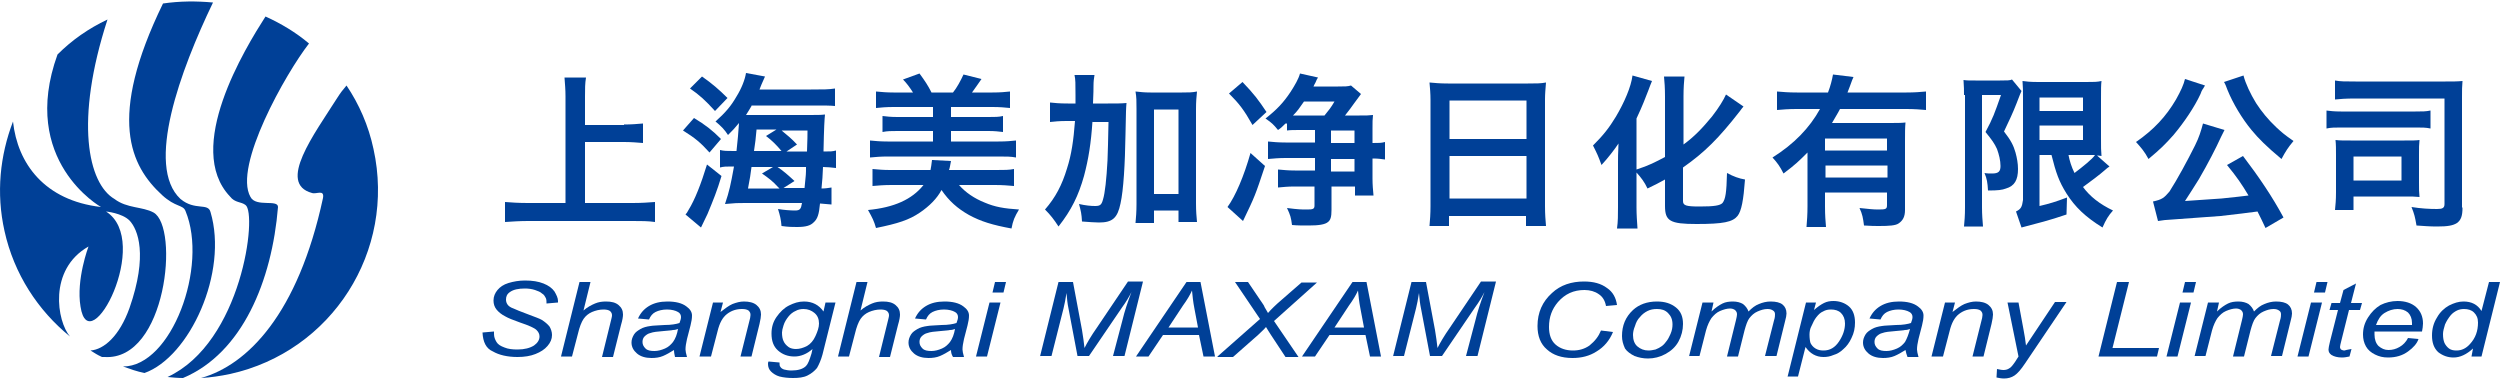 <?xml version="1.0" encoding="utf-8"?>
<!-- Generator: Adobe Illustrator 27.0.0, SVG Export Plug-In . SVG Version: 6.00 Build 0)  -->
<svg version="1.1" id="图层_1" xmlns="http://www.w3.org/2000/svg" xmlns:xlink="http://www.w3.org/1999/xlink" x="0px" y="0px"
	 viewBox="0 0 500 76" style="enable-background:new 0 0 500 76;" xml:space="preserve">
<style type="text/css">
	.st0{fill:#004097;}
</style>
<g id="XMLID_3362_">
	<path id="XMLID_3363_" class="st0" d="M124.8,24.9c1.5,0,2.6-0.1,3.8-0.2v3.9c-1.2-0.1-2.4-0.2-3.8-0.2h-7.8v12.2h9.5
		c1.8,0,3.2-0.1,4.5-0.2v4c-1.4-0.2-2.7-0.2-4.4-0.2h-21c-1.6,0-3.1,0.1-4.6,0.2v-4c1.3,0.1,2.7,0.2,4.6,0.2h7.5V19.3
		c0-1.4-0.1-2.4-0.2-3.8h4.3c-0.2,1.2-0.2,2.3-0.2,3.8v5.7H124.8z"/>
	<path id="XMLID_3365_" class="st0" d="M138.8,23.6c2.3,1.4,3.6,2.4,5.4,4.2l-2.3,2.7c-1.8-2-2.9-2.9-5.3-4.4L138.8,23.6z
		 M144.3,35.2c-0.9,3-1.6,4.7-2.8,7.6l-1.3,2.7l-3.1-2.6c0.2-0.2,0.4-0.5,0.6-0.9c1.3-2.1,2.5-5.2,3.7-9.1L144.3,35.2z M140.4,15.3
		c2,1.4,3.4,2.6,5.1,4.3l-2.5,2.6c-1.9-2.1-3.1-3.2-5-4.5L140.4,15.3z M150.3,21.2c-0.3,0.5-0.7,1.2-1.1,1.8c0.2,0,1.7,0,1.9,0h10.5
		c2,0,2.5,0,3.4-0.1c-0.1,0.9-0.2,2.4-0.3,7.4c1.5,0,1.7,0,2.5-0.2v3.5c-0.9-0.1-1.8-0.2-2.6-0.2c-0.1,2.2-0.1,2.2-0.3,4.3
		c0.7,0,1.4-0.1,2-0.2v3.4c-0.9-0.1-1.4-0.1-2.3-0.2c-0.2,2.2-0.5,3.1-1.3,3.8c-0.6,0.6-1.5,0.9-3.3,0.9c-0.9,0-1.7,0-3.1-0.2
		c-0.1-1.3-0.3-2.1-0.7-3.4c1.2,0.2,2.5,0.3,3.4,0.3c1,0,1.2-0.3,1.4-1.5h-11.4c-1.5,0-1.9,0-4,0.2c0.9-2.7,1.1-3.7,1.8-7.5h-0.5
		c-1,0-1.6,0-2.3,0.2v-3.5c0.8,0.2,1.4,0.2,2.7,0.2h0.6c0.2-1.8,0.4-3.9,0.5-5.6c-0.9,1.1-1.2,1.4-2.2,2.4c-0.7-1.1-1.4-1.8-2.5-2.7
		c2.1-1.9,3.1-3.1,4.2-5c1-1.6,1.7-3.4,1.9-4.7l3.8,0.7c-0.8,1.8-0.8,1.8-1.1,2.6h10.3c2.5,0,3.5,0,4.8-0.2v3.5
		c-0.9-0.1-2-0.1-4.3-0.1H150.3z M155.9,37.7c-0.1-0.1-0.1-0.1-0.4-0.4c-0.9-1-1.8-1.7-3.1-2.6l2.2-1.3h-4.3
		c-0.2,1.5-0.3,2.3-0.7,4.3H155.9z M151.3,26c-0.2,2.1-0.2,2.2-0.5,4.2h5.5c-1-1.2-1.9-2.1-3.1-3l2.1-1.3H151.3z M160.9,37.7
		c0.3-2.9,0.3-2.9,0.3-4.3h-5.7c1.2,0.8,2.1,1.6,3.4,2.8l-2.2,1.4H160.9z M156.2,26c1.2,1,2.1,1.7,3.2,2.9l-2.1,1.4h4.1
		c0-1.1,0.1-1.8,0.1-4.2H156.2z"/>
	<path id="XMLID_3374_" class="st0" d="M191.8,37c1.3,1.5,3.1,2.7,5.1,3.5c2.1,0.9,3.9,1.2,6.9,1.4c-0.9,1.5-1.2,2.2-1.5,3.8
		c-3.8-0.7-6.1-1.4-8.5-2.7c-2.3-1.3-4-2.8-5.5-5c-0.9,1.7-2.4,3.2-4.3,4.5c-2.2,1.5-4.4,2.2-8.8,3.1c-0.4-1.4-0.7-2-1.6-3.6
		c5.2-0.5,8.8-2.1,11.1-5h-6.4c-1.5,0-2.7,0.1-3.8,0.2v-3.4c1.1,0.1,2.1,0.2,3.5,0.2h8.1c0.1-0.6,0.2-1,0.3-2l3.8,0.2
		c-0.2,0.9-0.2,1.3-0.4,1.8h9.5c1.6,0,2.5,0,3.5-0.2v3.4c-1.1-0.1-2.3-0.2-3.8-0.2H191.8z M190.6,18.5c0.8-1,1.5-2.3,2.1-3.6
		l3.6,0.9c-0.6,0.9-1.2,1.7-1.9,2.7h4.1c1.6,0,2.5-0.1,3.5-0.2v3.3c-1-0.1-2-0.2-3.5-0.2h-8.3v2h7.5c1.4,0,2,0,2.9-0.2v3.2
		c-0.9-0.1-1.6-0.2-2.9-0.2h-7.5v2.1h9.5c1.6,0,2.5-0.1,3.5-0.2v3.4c-1-0.2-1.9-0.2-3.5-0.2h-22.2c-1.4,0-2.4,0.1-3.5,0.2v-3.4
		c1,0.1,2.1,0.2,3.5,0.2h9.1v-2.1h-7.1c-1.3,0-2,0-3,0.2v-3.2c0.9,0.1,1.6,0.2,3,0.2h7.1v-2h-7.9c-1.5,0-2.5,0.1-3.5,0.2v-3.3
		c1.1,0.1,2.1,0.2,3.5,0.2h3.9c-0.7-1.1-1.3-1.9-2-2.6l3.3-1.2c1.1,1.5,1.7,2.4,2.4,3.8H190.6z"/>
	<path id="XMLID_3377_" class="st0" d="M218.5,24.2c-0.3,4.5-0.8,7.6-1.7,11c-1.1,3.9-2.5,6.8-5.1,10.1c-0.9-1.4-1.6-2.3-2.7-3.4
		c2.1-2.4,3.4-4.9,4.4-8.2c0.9-2.8,1.3-5.6,1.6-9.5h-1.7c-1.4,0-2.4,0.1-3.3,0.2v-3.9c0.9,0.1,1.9,0.2,3.6,0.2h1.5c0-0.7,0-1,0-1.7
		c0-2.3,0-3.1-0.2-4h4c-0.1,0.7-0.2,1.1-0.2,2.2c0,0.3,0,1.5-0.1,3.5h3c1.7,0,2.7,0,3.7-0.1c-0.1,1.2-0.1,1.2-0.2,6.2
		c-0.1,6.1-0.4,11.2-1,13.9c-0.6,2.9-1.6,3.8-4.3,3.8c-0.8,0-2-0.1-3.4-0.2c-0.1-1.6-0.2-2-0.6-3.5c1.3,0.3,2.4,0.4,3.2,0.4
		c1,0,1.3-0.2,1.6-1.3c0.4-1.3,0.7-4.1,0.9-7.8c0.1-2.9,0.1-2.9,0.2-7.7H218.5z M230.8,44.6h-3.7c0.1-1,0.2-2.3,0.2-3.8v-19
		c0-1.5,0-2.4-0.2-3.5c1,0.1,1.7,0.2,3,0.2h6.3c1.3,0,2,0,3-0.2c-0.1,1.1-0.2,1.9-0.2,3.5v18.9c0,1.6,0.1,2.6,0.2,3.7h-3.7v-2.3
		h-4.9V44.6z M230.8,38.8h4.9V21.9h-4.9V38.8z"/>
	<path id="XMLID_3381_" class="st0" d="M253,33.2c-2,6-2,6-4.4,11l-3.1-2.8c1.6-2.2,3.3-6.2,4.6-10.8L253,33.2z M248.5,16.4
		c2.3,2.4,3.2,3.6,4.8,6l-2.8,2.6c-1.7-3-2.6-4.2-4.7-6.3L248.5,16.4z M257.1,24.7c-0.7,0.7-0.9,0.9-1.5,1.3
		c-0.9-1.1-1.2-1.4-2.5-2.3c2.3-1.8,3.6-3.2,5-5.3c0.9-1.4,1.6-2.6,1.9-3.7l3.6,0.8c-0.2,0.3-0.3,0.5-0.5,1
		c-0.2,0.4-0.3,0.5-0.4,0.8h4.9c1.4,0,1.9,0,2.6-0.2l2,1.7c-0.2,0.3-0.5,0.7-1.4,1.9c-0.5,0.7-1,1.4-1.8,2.4h2.9
		c1.3,0,1.9,0,2.7-0.1c-0.1,0.8-0.1,1.4-0.1,2.7v2.9c1.4,0,1.7,0,2.5-0.2v3.5c-0.9-0.1-1.2-0.2-2.5-0.2v4c0,1.3,0.1,2.3,0.2,3.4
		h-3.7v-1.8h-4.7v4.7c0,1.4-0.2,2-0.7,2.4c-0.6,0.5-1.8,0.7-3.9,0.7c-1.2,0-2.3,0-3.3-0.1c-0.2-1.5-0.3-1.9-1-3.4
		c2.3,0.3,2.9,0.3,4,0.3c1.2,0,1.5-0.1,1.5-0.8v-3.8h-4c-1.3,0-2.2,0.1-3.3,0.2v-3.6c1.2,0.1,2,0.2,3.4,0.2h4v-2.5h-5.9
		c-1.3,0-2.4,0.1-3.5,0.2v-3.5c1,0.1,2.1,0.2,3.5,0.2h5.9v-2.5h-2.9c-1.4,0-2,0-2.7,0.1V24.7z M260.8,20.3c-0.9,1.3-1.3,1.9-2.2,2.8
		h6.3c0.9-1.1,1.3-1.6,2-2.8H260.8z M270.9,26.1h-4.7v2.5h4.7V26.1z M266.2,31.8v2.5h4.7v-2.5H266.2z"/>
	<path id="XMLID_3388_" class="st0" d="M286.1,20c0-1.3-0.1-2.4-0.2-3.5c1.1,0.1,2.1,0.2,3.7,0.2h16c1.6,0,2.6,0,3.6-0.2
		c-0.1,1.3-0.2,2.2-0.2,3.4v21.3c0,1.7,0.1,2.8,0.2,4h-4v-2h-15.4v2h-3.9c0.1-1.1,0.2-2.4,0.2-4V20z M289.9,27.8h15.4v-7.7h-15.4
		V27.8z M289.9,39.7h15.4v-8.5h-15.4V39.7z"/>
	<path id="XMLID_3392_" class="st0" d="M327.3,33.9c2.5-0.8,3.8-1.5,5.7-2.5V19.3c0-1.7-0.1-3-0.2-4h4.1c-0.1,1-0.2,2.3-0.2,4v9.6
		c2.2-1.6,3.8-3.3,5.7-5.6c1.4-1.8,2.3-3.3,2.8-4.4l3.5,2.4c-0.3,0.3-0.3,0.4-0.7,0.9c-4.3,5.5-7,8.2-11.4,11.3v6.7
		c0,0.9,0.6,1.1,3.3,1.1c3,0,4.1-0.2,4.6-0.7c0.6-0.8,0.8-2,0.9-6c1.3,0.7,2.4,1.1,3.6,1.3c-0.3,4.1-0.7,6.3-1.5,7.3
		c-1,1.2-2.8,1.6-8.2,1.6c-5.3,0-6.3-0.6-6.3-3.6v-5.3c-1.3,0.7-1.8,1-3.5,1.8c-0.6-1.3-1.3-2.2-2.2-3.2v7c0,1.4,0.1,2.8,0.2,4.2
		h-4.1c0.2-1.4,0.2-2.7,0.2-4.3v-9c0-1.1,0-1.3,0.1-3.7c-0.8,1.2-2.1,2.9-3.4,4.3c-0.7-1.9-0.8-2.1-1.7-3.9c2.1-2.1,3.2-3.5,4.6-5.8
		c1.7-2.9,3-5.9,3.3-8.2l3.9,1.1c-0.3,0.7-0.4,1-0.7,1.8c-0.8,2-1,2.7-2.4,5.7V33.9z"/>
	<path id="XMLID_3394_" class="st0" d="M359.3,21.8c-1.6,0-2.8,0.1-3.9,0.2v-3.7c1.2,0.1,2.3,0.2,4,0.2h6.2c0.5-1.3,0.8-2.5,1-3.6
		l4.1,0.5c-0.2,0.5-0.3,0.6-0.7,1.8c-0.2,0.5-0.3,0.8-0.5,1.3h11.8c1.6,0,2.8-0.1,3.9-0.2V22c-1.1-0.1-2.3-0.2-3.9-0.2H368
		c-0.4,0.8-1.1,1.9-1.6,2.8h11.3c1.7,0,2.5,0,3.4-0.1c-0.1,1-0.1,2.1-0.1,3.8V42c0,1.3-0.4,2.1-1.3,2.7c-0.6,0.4-1.8,0.5-3.9,0.5
		c-0.8,0-1.5,0-3-0.1c-0.2-1.5-0.3-2.2-0.9-3.5c1.9,0.2,2.7,0.3,3.8,0.3c1.5,0,1.7-0.1,1.7-0.9v-2.5h-12.4v2.8
		c0,1.8,0.1,2.9,0.2,4.1h-3.9c0.1-1.2,0.2-2.5,0.2-4.2V30.5c-1.7,1.7-2.4,2.4-4.8,4.2c-0.7-1.4-1.2-2.1-2.2-3.2
		c4.3-2.7,7.4-5.9,9.5-9.7H359.3z M377.4,30.1v-2.4h-12.4v2.4H377.4z M365.1,35.5h12.4v-2.4h-12.4V35.5z"/>
	<path id="XMLID_3398_" class="st0" d="M392.8,19c0-1.1,0-1.5-0.1-3c0.6,0.1,1.2,0.1,2.4,0.1h4.9c1.4,0,2,0,2.4-0.2l1.9,2.3
		c-0.2,0.5-0.3,0.6-1,2.5c-0.7,1.8-1.5,3.5-2.5,5.6c1.4,1.8,1.9,2.8,2.3,4.2c0.3,1.1,0.5,2.2,0.5,3.3c0,2.2-0.7,3.4-2.4,3.9
		c-0.8,0.3-1.6,0.4-3.6,0.4c-0.1-1.6-0.2-2.3-0.7-3.5c0.5,0.1,1,0.1,1.5,0.1c1.3,0,1.7-0.4,1.7-1.5c0-1.1-0.3-2.3-0.7-3.4
		c-0.5-1.1-1-1.8-2.3-3.4c1.5-2.8,1.8-3.7,3.1-7.4h-3.8v22.5c0,1.4,0.1,2.6,0.2,3.8h-3.8c0.1-1,0.2-2.2,0.2-3.8V19z M421.9,33.3
		c-0.2,0.1-0.7,0.5-0.9,0.7c-0.9,0.8-3,2.4-4.4,3.4c1.4,1.9,3.3,3.4,6,4.7c-0.9,1-1.4,1.8-2.1,3.4c-3.4-2.1-5.5-4.1-7.2-6.8
		c-1.5-2.4-2.1-4.1-3-7.7h-2.4v10.2c2.1-0.5,3.1-0.8,5.5-1.7l-0.1,3.4c-3.5,1.2-5.6,1.7-9,2.6l-1.1-3.2c1-0.5,1.2-0.9,1.4-2.3V19.7
		c0-1.5,0-2.3-0.1-3.5c0.7,0.1,1.5,0.2,3.2,0.2h9.5c1.6,0,2.2,0,3.1-0.2c-0.1,0.8-0.1,1.6-0.1,3.7v7.7c0,1.9,0,2.5,0.1,3.6
		c-0.7-0.1-0.7-0.1-0.9-0.1L421.9,33.3z M407.9,22.2h8.7v-2.7h-8.7V22.2z M407.9,28h8.7v-2.9h-8.7V28z M413.7,31
		c0.2,1.1,0.6,2.4,1.2,3.6c1.7-1.3,3.6-2.8,4.1-3.6c-0.7,0-1.2,0-1.6,0H413.7z"/>
	<path id="XMLID_3404_" class="st0" d="M441,17.1c-0.1,0.2-0.1,0.2-0.3,0.5c0,0-0.1,0.2-0.2,0.3c-0.2,0.3-0.2,0.4-0.4,0.9
		c-1.2,2.6-3.3,5.7-5.4,8.2c-1.6,1.8-2.6,2.8-5,4.8c-0.8-1.5-1.5-2.3-2.5-3.4c3.6-2.5,6-5.1,8-8.5c1-1.8,1.5-2.9,1.8-4.1L441,17.1z
		 M430.6,40.3c1.8-0.4,2.2-0.7,3.3-2c1.6-2.5,3.6-6.2,5.1-9.2c0.8-1.6,1.2-2.9,1.6-4.4l4.3,1.3c-0.2,0.4-0.4,0.8-0.7,1.4
		c-1,2.2-2.6,5.3-4.4,8.4c-1.1,1.8-1.6,2.5-2.8,4.4l7.3-0.5c2.8-0.3,3.9-0.4,5.4-0.6c-1.3-2.2-2.4-3.8-4.3-6.1l3.2-1.8
		c3.2,4.2,5.9,8.2,8.1,12.3l-3.6,2.1c-0.7-1.5-0.9-1.9-1.6-3.3c-1.4,0.2-4.7,0.6-7.4,0.9c-1.1,0.1-4.3,0.3-9.6,0.7
		c-1.5,0.1-1.7,0.1-2.9,0.3L430.6,40.3z M448.7,15.1c0.4,1.6,1.4,3.7,2.5,5.5c1.1,1.7,2.4,3.3,4.1,4.9c1.1,1,1.4,1.3,3.4,2.7
		c-1.1,1.3-1.6,2.1-2.4,3.6c-3-2.5-4.6-4.1-6-5.8c-1.9-2.3-3.7-5.3-4.8-8c-0.2-0.6-0.5-1.3-0.7-1.6L448.7,15.1z"/>
	<path id="XMLID_3408_" class="st0" d="M465.2,22.1c0.9,0.1,1.6,0.2,3,0.2h14.9c1.4,0,2.1,0,3-0.2v3.6c-0.9-0.2-1.7-0.2-2.9-0.2
		h-14.9c-1.3,0-2.1,0-3,0.2V22.1z M483.8,36.5c0,1.3,0,2,0.1,2.9c-0.9-0.1-1.5-0.1-3.1-0.1h-10.1V42H467c0.1-1,0.2-2,0.2-3.5V31
		c0-1.2,0-2.1-0.1-3c0.8,0.1,1.6,0.1,3,0.1h10.8c1.6,0,2.3,0,3-0.1c-0.1,0.9-0.1,1.6-0.1,2.9V36.5z M492.5,41.5
		c0,1.7-0.3,2.5-1.1,3.1c-0.8,0.5-1.8,0.7-4,0.7c-1.5,0-2.6-0.1-4.1-0.2c-0.3-1.7-0.4-2.2-1-3.7c1.8,0.3,3.6,0.4,5.1,0.4
		c1.1,0,1.5-0.2,1.5-1V19.7h-17.8c-2.1,0-3.1,0.1-4.1,0.2v-3.8c1.1,0.2,2,0.2,4.1,0.2h18c1.4,0,2.4,0,3.4-0.1
		c-0.1,1.1-0.1,1.8-0.1,3.3V41.5z M470.7,36.1h9.6v-4.8h-9.6V36.1z"/>
</g>
<g id="XMLID_3413_">
	<path id="XMLID_3414_" class="st0" d="M32.4,39c2.7,2.5,4.2,1.9,4.7,3.2c4.6,11.1-2.8,31.1-12.5,31.1c1.4,0.5,2.8,1,4.3,1.3
		c9-3.2,16.8-20.1,13.2-32.2c-0.5-1.9-3.1-0.2-6-2.6c-7.1-6.6,0-25.8,6.5-39.3C39.3,0.2,36,0.2,32.6,0.7
		C21.4,23.7,26.1,33.2,32.4,39z"/>
	<path id="XMLID_3415_" class="st0" d="M46,39.3c1,1.3,2.2,1,3.1,1.7c2.4,1.7-0.7,27.5-15.6,34.4c1,0.1,2.1,0.2,3.1,0.2
		c11.9-5,17.8-19.5,19-34.2c0-1.6-4.4,0.1-5.5-2c-3.5-6.1,7.1-24.8,11.7-30.7c-2.6-2.2-5.6-4-8.7-5.4C49,9.7,36.8,29.6,46,39.3z"/>
	<path id="XMLID_3416_" class="st0" d="M17.7,49.3c0,0-2.5,6.6-1.6,12c1.7,11.3,14.4-13.1,5.1-19c0,0,3.2,0.3,4.7,1.8
		c1.7,1.8,3.7,6.9,0,17.5c-2,5.6-5.1,8.3-7.8,8.5c1,0.6,1.2,0.8,2.3,1.3c0.2,0,0.5,0,0.5,0c12.4,0.8,15-26,9.8-28.9
		c-2.2-1.2-5.3-0.8-7.8-2.7c-5.3-3.1-8-15.6-1.4-35.9c-3.8,1.8-7.1,4.1-10,7c-7.7,21.3,8.7,30.5,8.7,30.5
		C8.9,40.1,3.5,32.7,2.6,24.3C0,31.1-0.8,38.6,0.9,46.2c1.9,8.6,6.7,15.9,13.1,21.1C11.4,64.3,9.6,53.9,17.7,49.3z"/>
	<path id="XMLID_3417_" class="st0" d="M67.5,19.5c-4.7,7.4-12.1,17.2-5.1,19.1c0.9,0.3,2.5-0.8,2.2,1c-5,23.2-15.1,33.4-24.4,36
		c1.9-0.1,3.9-0.4,5.8-0.8c20.4-4.5,33.2-24.6,28.7-45c-1-4.7-2.9-9-5.4-12.7C68.6,17.9,68,18.7,67.5,19.5z"/>
</g>
<g>
	<path class="st0" d="M96.5,66.5l2.3-0.2l0,0.5c0,0.6,0.2,1.1,0.5,1.6c0.3,0.5,0.8,0.8,1.6,1.1c0.7,0.3,1.6,0.4,2.6,0.4
		c1.4,0,2.5-0.3,3.3-0.8c0.7-0.5,1.1-1.1,1.1-1.8c0-0.5-0.2-0.9-0.6-1.3c-0.4-0.4-1.5-0.9-3.3-1.5c-1.4-0.5-2.4-0.9-2.9-1.2
		c-0.8-0.4-1.4-0.9-1.8-1.4c-0.4-0.5-0.6-1.1-0.6-1.8c0-0.8,0.3-1.5,0.8-2.1c0.5-0.6,1.2-1.1,2.2-1.4c1-0.3,2.1-0.5,3.3-0.5
		c1.5,0,2.7,0.2,3.7,0.6c1,0.4,1.7,0.9,2.2,1.6c0.4,0.7,0.7,1.3,0.7,1.9c0,0.1,0,0.2,0,0.3l-2.3,0.2c0-0.4,0-0.7-0.1-1
		c-0.2-0.4-0.4-0.8-0.8-1c-0.3-0.3-0.8-0.5-1.4-0.7c-0.6-0.2-1.3-0.3-2-0.3c-1.3,0-2.3,0.2-3,0.7c-0.6,0.4-0.8,0.9-0.8,1.5
		c0,0.4,0.1,0.7,0.3,1c0.2,0.3,0.6,0.6,1.2,0.8c0.4,0.2,1.4,0.6,3,1.2c1.3,0.5,2.2,0.8,2.7,1.1c0.6,0.4,1.1,0.8,1.5,1.3
		c0.3,0.5,0.5,1.1,0.5,1.7c0,0.8-0.3,1.5-0.9,2.2c-0.6,0.7-1.4,1.2-2.4,1.6c-1,0.4-2.2,0.6-3.6,0.6c-2,0-3.7-0.4-4.9-1.1
		C97.2,69.7,96.6,68.4,96.5,66.5z"/>
	<path class="st0" d="M112.2,71.3l3.7-14.9h2.2l-1.4,5.7c0.8-0.7,1.6-1.1,2.3-1.4c0.7-0.3,1.4-0.4,2.2-0.4c1.1,0,1.9,0.2,2.5,0.7
		c0.6,0.5,0.9,1.1,0.9,1.9c0,0.4-0.1,1.1-0.4,2.1l-1.6,6.4h-2.2l1.6-6.5c0.2-0.9,0.4-1.5,0.4-1.8c0-0.4-0.1-0.6-0.4-0.9
		c-0.3-0.2-0.7-0.3-1.3-0.3c-0.8,0-1.6,0.2-2.3,0.5c-0.7,0.3-1.3,0.8-1.7,1.4c-0.4,0.6-0.8,1.6-1.1,2.9l-1.2,4.6H112.2z"/>
	<path class="st0" d="M134.8,70c-0.8,0.5-1.5,0.9-2.2,1.2c-0.7,0.3-1.5,0.4-2.3,0.4c-1.2,0-2.2-0.3-2.9-0.9
		c-0.7-0.6-1.1-1.3-1.1-2.2c0-0.6,0.2-1.1,0.5-1.6s0.8-0.8,1.3-1.1c0.5-0.3,1.2-0.5,2-0.6c0.5-0.1,1.4-0.1,2.8-0.2
		c1.4,0,2.4-0.2,3-0.4c0.2-0.5,0.3-0.9,0.3-1.2c0-0.4-0.2-0.8-0.6-1c-0.5-0.3-1.3-0.5-2.2-0.5c-0.9,0-1.7,0.2-2.3,0.5
		c-0.6,0.3-1,0.8-1.3,1.5l-2.2-0.2c0.5-1.1,1.2-1.9,2.2-2.5c1-0.6,2.2-0.9,3.7-0.9c1.6,0,2.9,0.3,3.8,1c0.7,0.5,1.1,1.1,1.1,1.8
		c0,0.6-0.1,1.2-0.3,2l-0.7,2.7c-0.2,0.9-0.3,1.5-0.3,2.1c0,0.3,0.1,0.8,0.3,1.5H135C134.9,70.9,134.8,70.5,134.8,70z M135.6,65.8
		c-0.3,0.1-0.6,0.2-1,0.2c-0.4,0.1-0.9,0.1-1.8,0.2c-1.3,0.1-2.2,0.2-2.7,0.4c-0.5,0.1-0.9,0.4-1.2,0.7c-0.3,0.3-0.4,0.7-0.4,1.1
		c0,0.5,0.2,0.9,0.6,1.3s1,0.5,1.8,0.5c0.7,0,1.4-0.2,2.1-0.5c0.7-0.3,1.2-0.8,1.6-1.3C135.1,67.7,135.4,66.9,135.6,65.8z"/>
	<path class="st0" d="M139.9,71.3l2.7-10.8h2l-0.5,1.9c0.9-0.7,1.7-1.3,2.4-1.6c0.8-0.3,1.5-0.5,2.3-0.5c1,0,1.9,0.2,2.5,0.7
		c0.6,0.5,0.9,1.1,0.9,1.9c0,0.4-0.1,1-0.3,1.9l-1.6,6.5h-2.2l1.7-6.8c0.2-0.7,0.3-1.2,0.3-1.5c0-0.4-0.1-0.6-0.4-0.9
		c-0.3-0.2-0.7-0.3-1.3-0.3c-1.1,0-2.1,0.3-3,1c-0.9,0.7-1.5,1.8-1.9,3.5l-1.3,5H139.9z"/>
	<path class="st0" d="M153.7,72.3l2.2,0.2c0,0.4,0,0.7,0.2,0.9c0.1,0.2,0.4,0.4,0.7,0.5c0.4,0.1,0.9,0.2,1.5,0.2
		c1.3,0,2.3-0.3,2.9-0.9c0.4-0.4,0.7-1.2,1.1-2.5l0.2-0.9c-1.1,1-2.4,1.5-3.6,1.5c-1.3,0-2.4-0.4-3.3-1.2c-0.9-0.8-1.3-1.9-1.3-3.4
		c0-1.2,0.3-2.3,1-3.3c0.7-1,1.5-1.8,2.5-2.3c1-0.5,1.9-0.8,3-0.8c1.7,0,3,0.7,3.9,2l0.4-1.8h2l-2.6,10.4c-0.3,1.1-0.7,2-1.1,2.7
		c-0.5,0.6-1.1,1.1-1.9,1.5c-0.8,0.4-1.8,0.5-2.9,0.5c-1,0-1.9-0.1-2.7-0.3c-0.7-0.2-1.3-0.6-1.7-1c-0.4-0.4-0.6-0.9-0.6-1.5
		C153.6,72.6,153.6,72.5,153.7,72.3z M156.4,66.5c0,0.7,0.1,1.3,0.3,1.7c0.2,0.5,0.6,0.9,1,1.2c0.4,0.3,1,0.4,1.5,0.4
		c0.7,0,1.4-0.2,2.2-0.6c0.7-0.4,1.3-1.1,1.7-2c0.4-0.9,0.7-1.7,0.7-2.5c0-0.9-0.3-1.6-0.9-2.1c-0.6-0.5-1.3-0.8-2.2-0.8
		c-0.5,0-1.1,0.1-1.6,0.4c-0.5,0.2-1,0.6-1.4,1.1c-0.4,0.5-0.8,1.1-1,1.8C156.5,65.7,156.4,66.2,156.4,66.5z"/>
	<path class="st0" d="M167.6,71.3l3.7-14.9h2.2l-1.4,5.7c0.8-0.7,1.6-1.1,2.3-1.4c0.7-0.3,1.4-0.4,2.2-0.4c1.1,0,1.9,0.2,2.5,0.7
		c0.6,0.5,0.9,1.1,0.9,1.9c0,0.4-0.1,1.1-0.4,2.1l-1.6,6.4h-2.2l1.6-6.5c0.2-0.9,0.4-1.5,0.4-1.8c0-0.4-0.1-0.6-0.4-0.9
		c-0.3-0.2-0.7-0.3-1.3-0.3c-0.8,0-1.6,0.2-2.3,0.5c-0.7,0.3-1.3,0.8-1.7,1.4c-0.4,0.6-0.8,1.6-1.1,2.9l-1.2,4.6H167.6z"/>
	<path class="st0" d="M190.2,70c-0.8,0.5-1.5,0.9-2.2,1.2c-0.7,0.3-1.5,0.4-2.3,0.4c-1.2,0-2.2-0.3-2.9-0.9
		c-0.7-0.6-1.1-1.3-1.1-2.2c0-0.6,0.2-1.1,0.5-1.6c0.3-0.5,0.8-0.8,1.3-1.1c0.5-0.3,1.2-0.5,2-0.6c0.5-0.1,1.4-0.1,2.8-0.2
		c1.4,0,2.4-0.2,3-0.4c0.2-0.5,0.3-0.9,0.3-1.2c0-0.4-0.2-0.8-0.6-1c-0.5-0.3-1.3-0.5-2.2-0.5c-0.9,0-1.7,0.2-2.3,0.5
		c-0.6,0.3-1,0.8-1.3,1.5l-2.2-0.2c0.5-1.1,1.2-1.9,2.2-2.5c1-0.6,2.2-0.9,3.7-0.9c1.6,0,2.9,0.3,3.8,1c0.7,0.5,1.1,1.1,1.1,1.8
		c0,0.6-0.1,1.2-0.3,2l-0.7,2.7c-0.2,0.9-0.3,1.5-0.3,2.1c0,0.3,0.1,0.8,0.3,1.5h-2.2C190.3,70.9,190.2,70.5,190.2,70z M191,65.8
		c-0.3,0.1-0.6,0.2-1,0.2c-0.4,0.1-0.9,0.1-1.8,0.2c-1.3,0.1-2.2,0.2-2.7,0.4c-0.5,0.1-0.9,0.4-1.2,0.7c-0.3,0.3-0.4,0.7-0.4,1.1
		c0,0.5,0.2,0.9,0.6,1.3s1,0.5,1.8,0.5c0.7,0,1.4-0.2,2.1-0.5c0.7-0.3,1.2-0.8,1.6-1.3C190.5,67.7,190.8,66.9,191,65.8z"/>
	<path class="st0" d="M195.2,71.3l2.7-10.8h2.2l-2.7,10.8H195.2z M198.5,58.5l0.5-2.1h2.2l-0.5,2.1H198.5z"/>
	<path class="st0" d="M208,71.3l3.7-14.9h2.9l1.8,9.6c0.2,1.3,0.4,2.5,0.5,3.6c0.5-1,1.3-2.4,2.5-4.1l6.2-9.2h3l-3.7,14.9h-2.3
		l1.9-7.2c0.4-1.7,1-3.5,1.8-5.6c-0.5,1-1.1,2-1.9,3.1l-6.6,9.7h-2.3l-1.8-9.5c-0.2-0.9-0.3-1.9-0.4-3.1c-0.2,1.3-0.4,2.3-0.6,3.1
		l-2.4,9.5H208z"/>
	<path class="st0" d="M227.2,71.3l10.1-14.9h2.8l2.9,14.9h-2.3l-0.9-4.3h-7.2l-2.9,4.3H227.2z M233.7,65.5h5.9l-0.7-3.7
		c-0.3-1.5-0.4-2.7-0.5-3.7c-0.4,0.9-1,1.9-1.8,3L233.7,65.5z"/>
	<path class="st0" d="M243.5,71.3l8.5-7.5l-5-7.4h2.6l2.3,3.4c0.6,0.9,1,1.4,1,1.6c0.2,0.3,0.4,0.7,0.7,1.2c0.6-0.7,1.5-1.6,2.8-2.7
		l3.9-3.4h3.1l-8.6,7.7l4.9,7.2h-2.6l-2.9-4.4c-0.3-0.4-0.6-1-1-1.6c-0.4,0.5-1,1-1.6,1.6l-5,4.4H243.5z"/>
	<path class="st0" d="M260.4,71.3l10.1-14.9h2.8l2.9,14.9H274l-0.9-4.3h-7.2l-2.9,4.3H260.4z M266.9,65.5h5.9l-0.7-3.7
		c-0.3-1.5-0.4-2.7-0.5-3.7c-0.4,0.9-1,1.9-1.8,3L266.9,65.5z"/>
	<path class="st0" d="M278.6,71.3l3.7-14.9h2.9l1.8,9.6c0.2,1.3,0.4,2.5,0.5,3.6c0.5-1,1.3-2.4,2.5-4.1l6.2-9.2h3l-3.7,14.9h-2.3
		l1.9-7.2c0.4-1.7,1-3.5,1.8-5.6c-0.5,1-1.1,2-1.9,3.1l-6.6,9.7H286l-1.8-9.5c-0.2-0.9-0.3-1.9-0.4-3.1c-0.2,1.3-0.4,2.3-0.6,3.1
		l-2.4,9.5H278.6z"/>
	<path class="st0" d="M320.2,66.1l2.4,0.3c-0.7,1.7-1.8,3-3.3,3.9c-1.4,0.9-3,1.3-4.8,1.3c-2.2,0-3.9-0.6-5.1-1.7
		c-1.3-1.1-1.9-2.7-1.9-4.7c0-2.7,1-4.9,2.9-6.6c1.7-1.6,3.9-2.3,6.4-2.3c1.9,0,3.4,0.4,4.6,1.3c1.2,0.8,1.8,2,2,3.4l-2.2,0.2
		c-0.2-1.1-0.7-1.9-1.5-2.4c-0.7-0.5-1.7-0.8-2.8-0.8c-2.2,0-3.9,0.8-5.3,2.4c-1.2,1.4-1.8,3-1.8,5c0,1.5,0.4,2.7,1.3,3.5
		c0.9,0.8,2.1,1.2,3.5,1.2c1.2,0,2.3-0.3,3.3-1C319,68.2,319.7,67.3,320.2,66.1z"/>
	<path class="st0" d="M324.4,67.2c0-2.1,0.7-3.8,2.2-5.2c1.2-1.1,2.8-1.7,4.8-1.7c1.6,0,2.8,0.4,3.8,1.2c1,0.8,1.4,1.9,1.4,3.3
		c0,1.2-0.3,2.4-0.9,3.5c-0.6,1.1-1.5,1.9-2.6,2.5c-1.1,0.6-2.3,0.9-3.5,0.9c-1,0-1.9-0.2-2.7-0.5c-0.8-0.4-1.5-0.9-1.9-1.5
		C324.6,68.8,324.4,68.1,324.4,67.2z M326.6,67c0,1,0.3,1.8,0.9,2.3c0.6,0.5,1.3,0.8,2.2,0.8c0.5,0,0.9-0.1,1.4-0.2
		c0.5-0.2,0.9-0.4,1.3-0.7c0.4-0.3,0.7-0.7,1-1.1c0.3-0.4,0.5-0.9,0.7-1.3c0.3-0.7,0.4-1.3,0.4-1.9c0-1-0.3-1.7-0.9-2.3
		s-1.3-0.8-2.2-0.8c-0.7,0-1.3,0.1-1.9,0.4c-0.6,0.3-1.1,0.7-1.5,1.2c-0.5,0.5-0.8,1.1-1,1.8C326.7,65.9,326.6,66.5,326.6,67z"/>
	<path class="st0" d="M337.8,71.3l2.7-10.8h2.2l-0.4,1.8c0.8-0.8,1.6-1.3,2.2-1.6c0.6-0.3,1.3-0.4,2.1-0.4c0.8,0,1.5,0.2,2,0.5
		c0.5,0.4,0.9,0.9,1.1,1.5c0.7-0.7,1.3-1.2,2.1-1.5c0.7-0.3,1.5-0.5,2.3-0.5c1.1,0,1.9,0.2,2.4,0.6c0.5,0.4,0.8,1,0.8,1.8
		c0,0.3-0.1,0.9-0.3,1.6l-1.7,6.9H353l1.8-7.1c0.2-0.6,0.2-1,0.2-1.2c0-0.4-0.1-0.6-0.4-0.8c-0.3-0.2-0.6-0.3-1.1-0.3
		c-0.7,0-1.3,0.2-2,0.5c-0.7,0.3-1.2,0.8-1.6,1.3c-0.4,0.5-0.7,1.4-1,2.5l-1.3,5.2h-2.2l1.8-7.3c0.1-0.5,0.2-0.8,0.2-1.1
		c0-0.4-0.1-0.6-0.4-0.9c-0.3-0.2-0.6-0.3-1-0.3c-0.6,0-1.3,0.2-2,0.5c-0.7,0.3-1.2,0.8-1.7,1.4c-0.4,0.6-0.8,1.4-1.1,2.5l-1.3,5.1
		H337.8z"/>
	<path class="st0" d="M357.5,75.4l3.7-14.9h2l-0.4,1.5c0.8-0.7,1.4-1.1,2-1.4c0.6-0.3,1.2-0.4,1.9-0.4c1.2,0,2.3,0.4,3.1,1.1
		c0.8,0.7,1.2,1.8,1.2,3.2c0,1.1-0.2,2.1-0.7,3.1c-0.4,0.9-1,1.7-1.6,2.2c-0.6,0.6-1.3,1-2,1.2c-0.7,0.3-1.3,0.4-2,0.4
		c-1.5,0-2.7-0.7-3.6-2l-1.5,5.9H357.5z M361.9,66.9c0,0.8,0.1,1.4,0.2,1.7c0.2,0.4,0.5,0.8,1,1.1c0.5,0.3,1,0.4,1.6,0.4
		c1.3,0,2.3-0.6,3.1-1.8c0.8-1.2,1.2-2.4,1.2-3.6c0-0.9-0.3-1.6-0.8-2.1c-0.5-0.5-1.2-0.7-2-0.7c-0.6,0-1.1,0.1-1.6,0.4
		c-0.5,0.2-0.9,0.6-1.3,1.1c-0.4,0.5-0.7,1.1-1,1.8C362,65.7,361.9,66.4,361.9,66.9z"/>
	<path class="st0" d="M381.1,70c-0.8,0.5-1.5,0.9-2.2,1.2s-1.5,0.4-2.3,0.4c-1.2,0-2.2-0.3-2.9-0.9c-0.7-0.6-1.1-1.3-1.1-2.2
		c0-0.6,0.2-1.1,0.5-1.6s0.8-0.8,1.3-1.1c0.5-0.3,1.2-0.5,2-0.6c0.5-0.1,1.4-0.1,2.8-0.2c1.4,0,2.4-0.2,3-0.4
		c0.2-0.5,0.3-0.9,0.3-1.2c0-0.4-0.2-0.8-0.6-1c-0.5-0.3-1.3-0.5-2.2-0.5c-0.9,0-1.7,0.2-2.3,0.5c-0.6,0.3-1,0.8-1.3,1.5l-2.2-0.2
		c0.5-1.1,1.2-1.9,2.2-2.5c1-0.6,2.2-0.9,3.7-0.9c1.6,0,2.9,0.3,3.8,1c0.7,0.5,1.1,1.1,1.1,1.8c0,0.6-0.1,1.2-0.3,2l-0.7,2.7
		c-0.2,0.9-0.3,1.5-0.3,2.1c0,0.3,0.1,0.8,0.3,1.5h-2.2C381.3,70.9,381.2,70.5,381.1,70z M382,65.8c-0.3,0.1-0.6,0.2-1,0.2
		c-0.4,0.1-0.9,0.1-1.8,0.2c-1.3,0.1-2.2,0.2-2.7,0.4c-0.5,0.1-0.9,0.4-1.2,0.7c-0.3,0.3-0.4,0.7-0.4,1.1c0,0.5,0.2,0.9,0.6,1.3
		s1,0.5,1.8,0.5c0.7,0,1.4-0.2,2.1-0.5c0.7-0.3,1.2-0.8,1.6-1.3C381.4,67.7,381.7,66.9,382,65.8z"/>
	<path class="st0" d="M386.3,71.3l2.7-10.8h2l-0.5,1.9c0.9-0.7,1.7-1.3,2.4-1.6c0.8-0.3,1.5-0.5,2.3-0.5c1,0,1.9,0.2,2.5,0.7
		c0.6,0.5,0.9,1.1,0.9,1.9c0,0.4-0.1,1-0.3,1.9l-1.6,6.5h-2.2l1.7-6.8c0.2-0.7,0.3-1.2,0.3-1.5c0-0.4-0.1-0.6-0.4-0.9
		c-0.3-0.2-0.7-0.3-1.3-0.3c-1.1,0-2.1,0.3-3,1c-0.9,0.7-1.5,1.8-1.9,3.5l-1.3,5H386.3z"/>
	<path class="st0" d="M399.3,75.5l0.1-1.7c0.5,0.1,0.9,0.2,1.3,0.2c0.4,0,0.8-0.1,1.1-0.3c0.4-0.2,0.7-0.6,1.2-1.3l0.7-1.1
		l-2.2-10.8h2.2l1,5.4c0.2,1.1,0.4,2.2,0.5,3.2l5.8-8.7h2.3L405,72.7c-0.8,1.2-1.5,2-2.1,2.4s-1.3,0.6-2.1,0.6
		C400.3,75.7,399.8,75.6,399.3,75.5z"/>
	<path class="st0" d="M419.7,71.3l3.7-14.9h2.4l-3.3,13.2h9.3l-0.4,1.7H419.7z"/>
	<path class="st0" d="M433.3,71.3l2.7-10.8h2.2l-2.7,10.8H433.3z M436.5,58.5l0.5-2.1h2.2l-0.5,2.1H436.5z"/>
	<path class="st0" d="M438.9,71.3l2.7-10.8h2.2l-0.4,1.8c0.8-0.8,1.6-1.3,2.2-1.6c0.6-0.3,1.3-0.4,2.1-0.4c0.8,0,1.5,0.2,2,0.5
		c0.5,0.4,0.9,0.9,1.1,1.5c0.7-0.7,1.3-1.2,2.1-1.5c0.7-0.3,1.5-0.5,2.3-0.5c1.1,0,1.9,0.2,2.4,0.6c0.5,0.4,0.8,1,0.8,1.8
		c0,0.3-0.1,0.9-0.3,1.6l-1.7,6.9h-2.2l1.8-7.1c0.2-0.6,0.2-1,0.2-1.2c0-0.4-0.1-0.6-0.4-0.8c-0.3-0.2-0.6-0.3-1.1-0.3
		c-0.7,0-1.3,0.2-2,0.5c-0.7,0.3-1.2,0.8-1.6,1.3c-0.4,0.5-0.7,1.4-1,2.5l-1.3,5.2h-2.2l1.8-7.3c0.1-0.5,0.2-0.8,0.2-1.1
		c0-0.4-0.1-0.6-0.4-0.9c-0.3-0.2-0.6-0.3-1-0.3c-0.6,0-1.3,0.2-2,0.5c-0.7,0.3-1.2,0.8-1.7,1.4c-0.4,0.6-0.8,1.4-1.1,2.5l-1.3,5.1
		H438.9z"/>
	<path class="st0" d="M459.5,71.3l2.7-10.8h2.2l-2.7,10.8H459.5z M462.8,58.5l0.5-2.1h2.2l-0.5,2.1H462.8z"/>
	<path class="st0" d="M470.3,69.8l-0.4,1.5c-0.5,0.1-1,0.2-1.5,0.2c-0.9,0-1.6-0.2-2.1-0.5c-0.4-0.3-0.6-0.6-0.6-1.1
		c0-0.2,0.1-0.8,0.3-1.6l1.6-6.3h-1.7l0.4-1.4h1.7l0.7-2.6l2.5-1.3l-1,3.9h2.2l-0.4,1.4h-2.2l-1.5,6c-0.2,0.8-0.3,1.2-0.3,1.4
		c0,0.2,0.1,0.4,0.2,0.5c0.2,0.1,0.4,0.2,0.7,0.2C469.5,69.9,469.9,69.9,470.3,69.8z"/>
	<path class="st0" d="M481.6,67.6l2.1,0.2c-0.3,0.9-1,1.7-2.1,2.5c-1.1,0.8-2.4,1.2-4,1.2c-1,0-1.8-0.2-2.6-0.6
		c-0.8-0.4-1.4-0.9-1.8-1.6c-0.4-0.7-0.6-1.5-0.6-2.4c0-1.2,0.3-2.3,1-3.4c0.7-1.1,1.5-1.9,2.5-2.5c1-0.5,2.2-0.8,3.4-0.8
		c1.5,0,2.8,0.4,3.7,1.2c0.9,0.8,1.4,1.9,1.4,3.3c0,0.5-0.1,1.1-0.2,1.6h-9.5c0,0.2,0,0.4,0,0.6c0,1,0.3,1.8,0.8,2.3
		c0.6,0.5,1.2,0.8,2,0.8c0.8,0,1.5-0.2,2.2-0.6C480.6,69,481.2,68.4,481.6,67.6z M475.2,65h7.2c0-0.2,0-0.3,0-0.4
		c0-0.9-0.3-1.6-0.8-2.1c-0.6-0.5-1.3-0.7-2.1-0.7c-0.9,0-1.8,0.3-2.6,0.8C476.1,63.1,475.6,63.9,475.2,65z"/>
	<path class="st0" d="M494.6,69.7c-1.3,1.2-2.6,1.8-3.9,1.8c-1.2,0-2.2-0.4-3.1-1.1c-0.8-0.8-1.2-1.8-1.2-3.3c0-1.3,0.3-2.5,1-3.6
		c0.6-1.1,1.5-1.9,2.4-2.4c1-0.5,1.9-0.8,2.9-0.8c1.6,0,2.8,0.6,3.6,1.9l1.5-5.8h2.2l-3.7,14.9h-2L494.6,69.7z M488.6,66.8
		c0,0.8,0.1,1.3,0.3,1.8c0.2,0.4,0.5,0.8,0.9,1.1c0.4,0.3,0.9,0.4,1.5,0.4c1,0,1.9-0.4,2.7-1.3c1.1-1.2,1.6-2.6,1.6-4.3
		c0-0.9-0.3-1.5-0.8-2c-0.5-0.5-1.2-0.7-2-0.7c-0.5,0-1,0.1-1.4,0.3c-0.4,0.2-0.9,0.5-1.3,1c-0.4,0.5-0.8,1.1-1.1,1.8
		C488.8,65.6,488.6,66.2,488.6,66.8z"/>
</g>
</svg>
